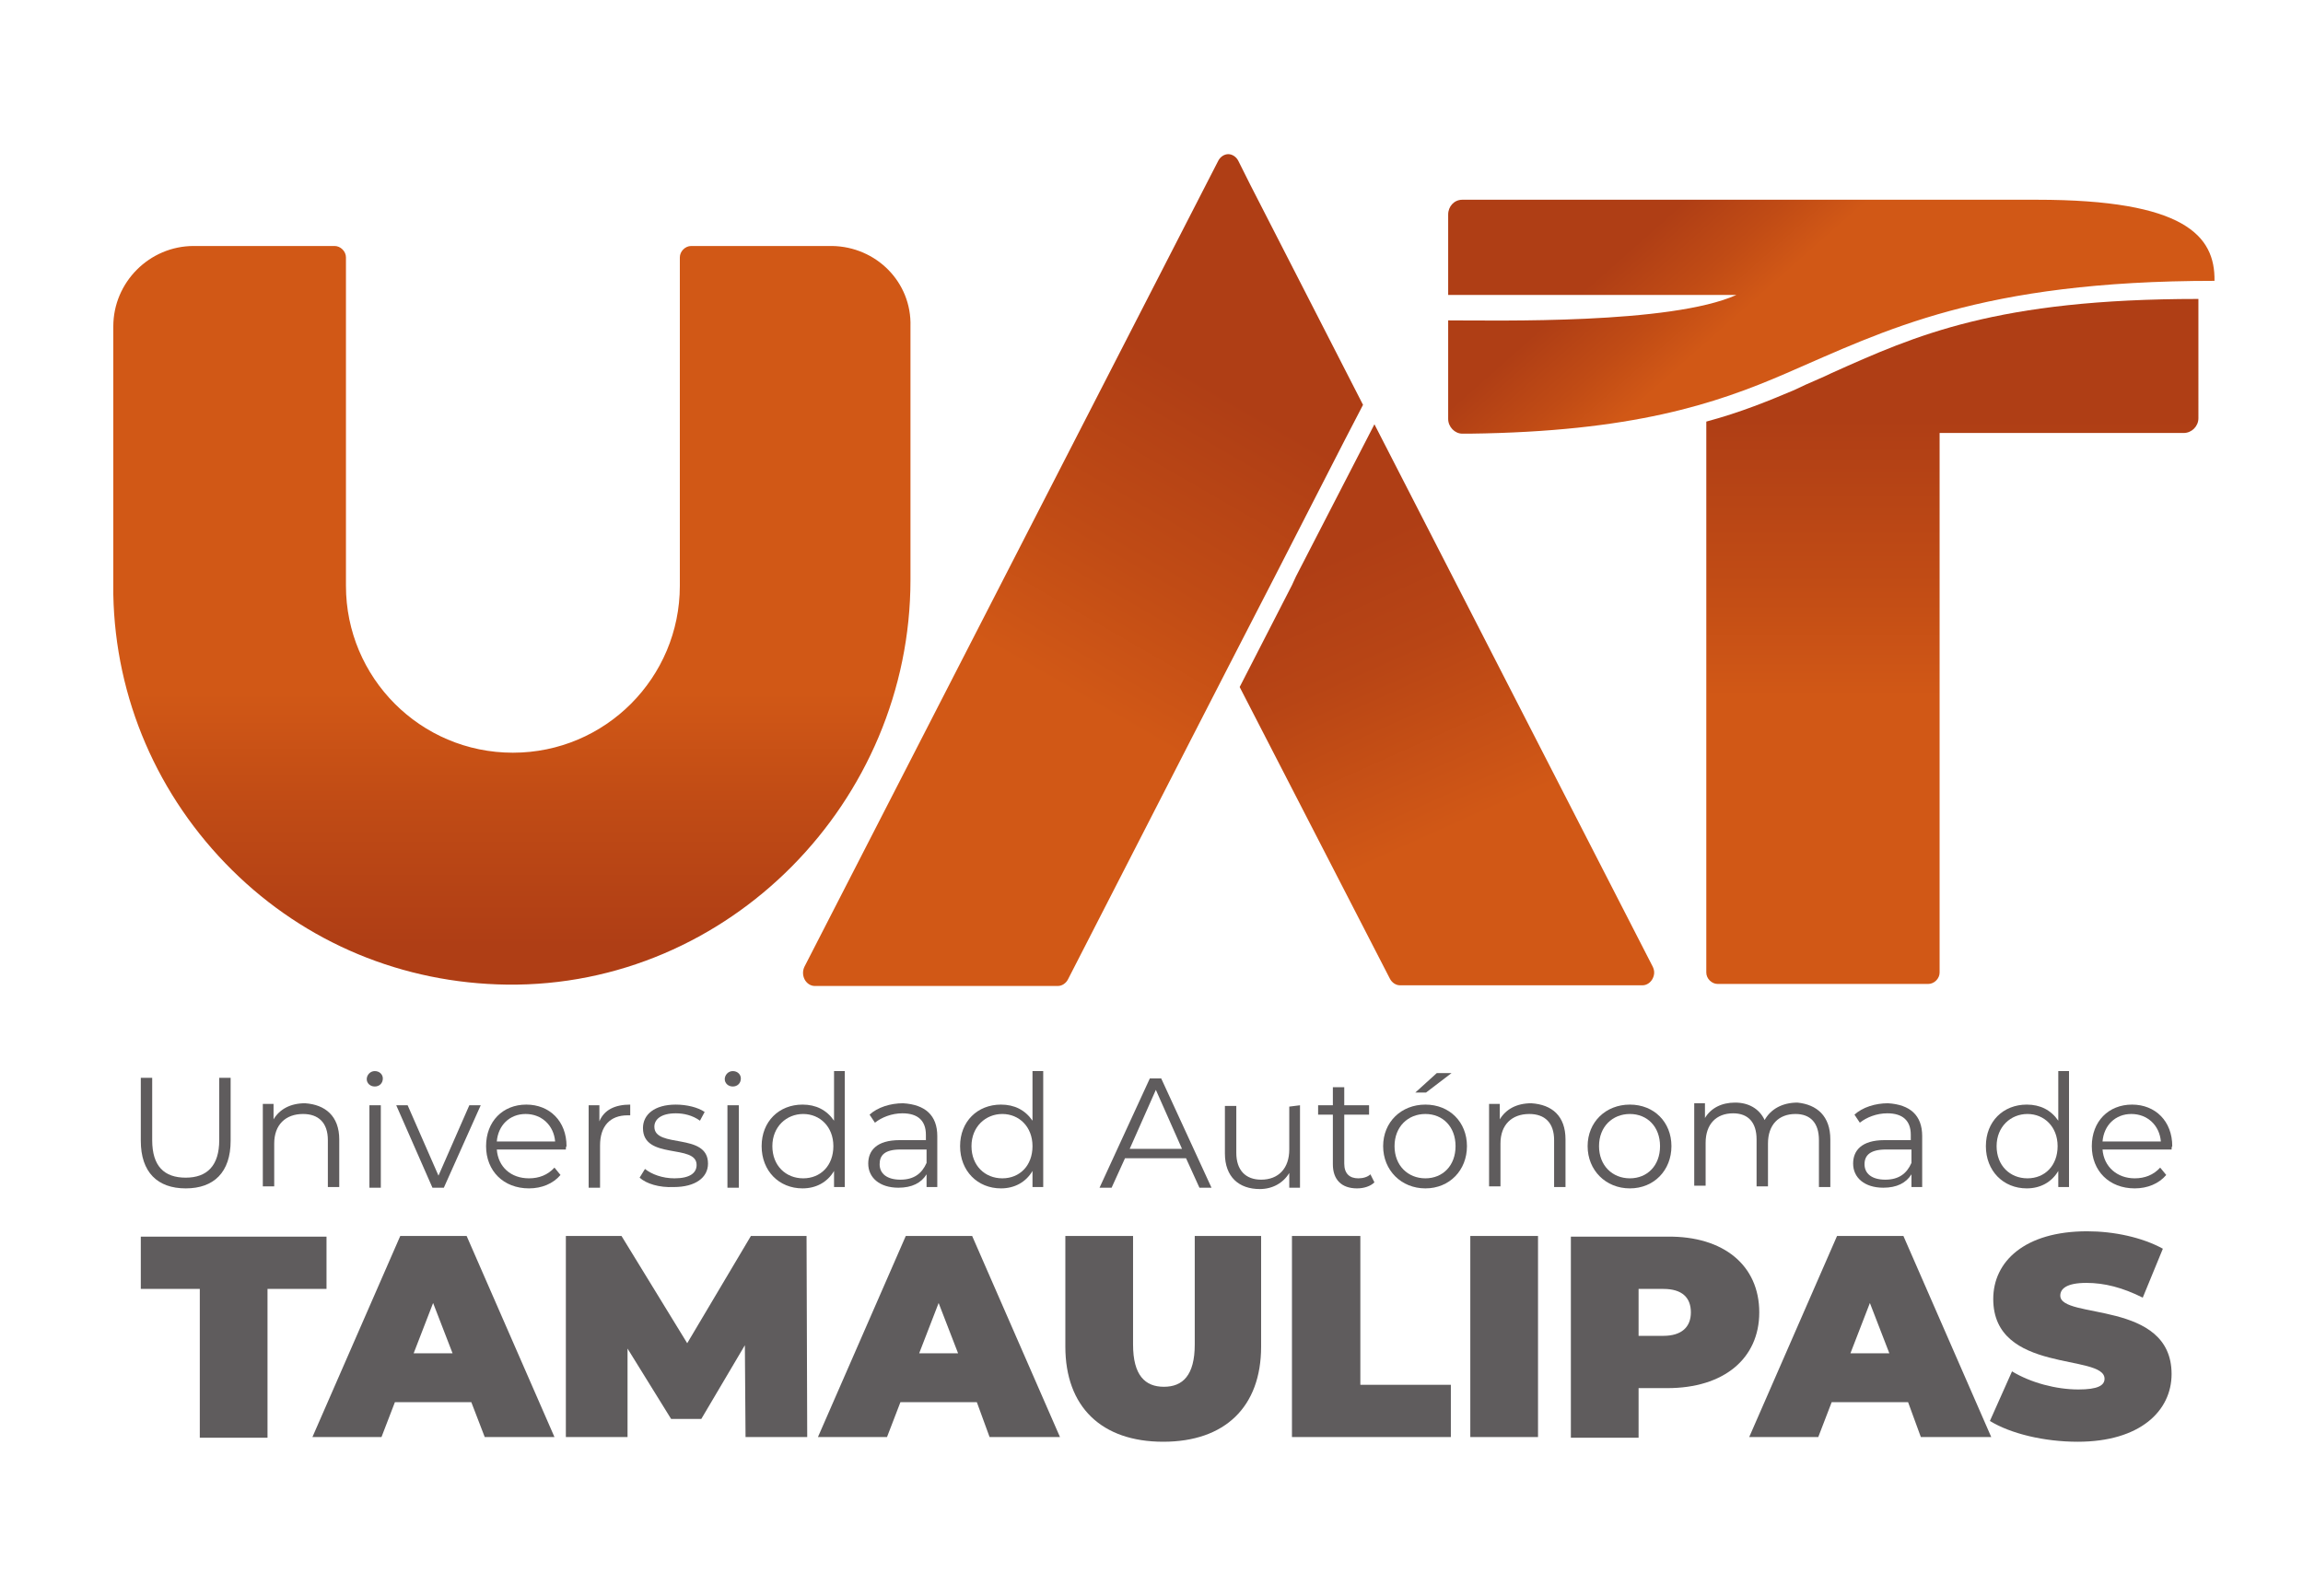 <?xml version="1.0" encoding="UTF-8"?>
<!-- Generator: Adobe Illustrator 27.7.0, SVG Export Plug-In . SVG Version: 6.00 Build 0)  -->
<svg xmlns="http://www.w3.org/2000/svg" xmlns:xlink="http://www.w3.org/1999/xlink" version="1.1" id="Capa_1" x="0px" y="0px" viewBox="0 0 343.5 238.1" style="enable-background:new 0 0 343.5 238.1;" xml:space="preserve">
<style type="text/css">
	.st0{fill:#5F5C5D;}
	.st1{fill:url(#SVGID_1_);}
	.st2{fill:url(#SVGID_00000011014931960916320010000018214264645318248114_);}
	.st3{fill:url(#SVGID_00000003093230866331548720000005389902482259800496_);}
	.st4{fill:url(#SVGID_00000073695050146477182530000008963946708367916719_);}
	.st5{fill:url(#SVGID_00000147929723412834762490000017978521035102015883_);}
</style>
<g>
	<g>
		<g>
			<path class="st0" d="M21,170.2v-9.4h1.7v9.3c0,3.9,1.8,5.6,5,5.6s5-1.8,5-5.6v-9.3h1.7v9.4c0,4.7-2.5,7.1-6.7,7.1     S21,174.9,21,170.2L21,170.2z"></path>
			<path class="st0" d="M50.6,170v7.1h-1.7v-7c0-2.6-1.4-3.9-3.7-3.9c-2.6,0-4.3,1.6-4.3,4.4v6.4h-1.7v-12.3h1.6v2.3     c0.9-1.5,2.5-2.4,4.7-2.4C48.5,164.8,50.6,166.5,50.6,170L50.6,170z"></path>
			<path class="st0" d="M54.7,161c0-0.6,0.5-1.2,1.2-1.2s1.2,0.5,1.2,1.1c0,0.7-0.5,1.2-1.2,1.2S54.7,161.6,54.7,161L54.7,161z      M55.1,164.9h1.7v12.3h-1.7V164.9z"></path>
			<path class="st0" d="M71.7,164.9l-5.5,12.3h-1.7l-5.4-12.3h1.7l4.6,10.5l4.6-10.5H71.7L71.7,164.9z"></path>
			<path class="st0" d="M84.4,171.5H74.1c0.2,2.6,2.1,4.3,4.8,4.3c1.5,0,2.8-0.5,3.8-1.6l0.9,1.1c-1.1,1.3-2.8,2-4.7,2     c-3.8,0-6.4-2.6-6.4-6.3s2.5-6.2,6-6.2s6,2.5,6,6.2C84.4,171.1,84.4,171.3,84.4,171.5L84.4,171.5z M74.1,170.3h8.7     c-0.2-2.4-2-4.1-4.4-4.1S74.3,167.9,74.1,170.3z"></path>
			<path class="st0" d="M94,164.8v1.6c-0.1,0-0.3,0-0.4,0c-2.6,0-4.1,1.6-4.1,4.5v6.3h-1.7v-12.3h1.6v2.4     C90.1,165.6,91.7,164.8,94,164.8L94,164.8z"></path>
			<path class="st0" d="M95.4,175.7l0.8-1.3c1,0.8,2.6,1.4,4.4,1.4c2.3,0,3.3-0.8,3.3-2c0-3.2-8-0.7-8-5.5c0-2,1.7-3.5,4.9-3.5     c1.6,0,3.3,0.4,4.3,1.1l-0.7,1.3c-1.1-0.8-2.4-1.1-3.6-1.1c-2.2,0-3.2,0.9-3.2,2c0,3.3,8,0.8,8,5.5c0,2.1-1.9,3.5-5.1,3.5     C98.3,177.2,96.4,176.6,95.4,175.7L95.4,175.7z"></path>
			<path class="st0" d="M108.1,161c0-0.6,0.5-1.2,1.2-1.2s1.2,0.5,1.2,1.1c0,0.7-0.5,1.2-1.2,1.2S108.1,161.6,108.1,161L108.1,161z      M108.5,164.9h1.7v12.3h-1.7V164.9z"></path>
			<path class="st0" d="M126,159.8v17.3h-1.6v-2.4c-1,1.7-2.7,2.6-4.7,2.6c-3.5,0-6.1-2.6-6.1-6.3s2.6-6.2,6.1-6.2     c2,0,3.6,0.8,4.7,2.4v-7.4H126L126,159.8z M124.3,171c0-2.9-2-4.8-4.5-4.8s-4.6,1.9-4.6,4.8c0,2.9,2,4.8,4.6,4.8     S124.3,173.9,124.3,171z"></path>
			<path class="st0" d="M139.8,169.5v7.6h-1.6v-1.9c-0.8,1.3-2.2,2-4.2,2c-2.8,0-4.5-1.5-4.5-3.6c0-1.9,1.2-3.5,4.7-3.5h3.9v-0.8     c0-2.1-1.2-3.2-3.5-3.2c-1.6,0-3.1,0.6-4.1,1.4l-0.8-1.2c1.2-1.1,3.1-1.7,5-1.7C138,164.8,139.8,166.4,139.8,169.5L139.8,169.5z      M138.2,173.5v-2h-3.9c-2.4,0-3.1,0.9-3.1,2.2c0,1.4,1.1,2.3,3.1,2.3S137.5,175.1,138.2,173.5L138.2,173.5z"></path>
			<path class="st0" d="M155.6,159.8v17.3H154v-2.4c-1,1.7-2.7,2.6-4.7,2.6c-3.5,0-6.1-2.6-6.1-6.3s2.6-6.2,6.1-6.2     c2,0,3.6,0.8,4.7,2.4v-7.4H155.6L155.6,159.8z M154,171c0-2.9-2-4.8-4.5-4.8s-4.6,1.9-4.6,4.8c0,2.9,2,4.8,4.6,4.8     S154,173.9,154,171z"></path>
			<path class="st0" d="M176.9,172.8h-9.1l-2,4.4h-1.8l7.5-16.3h1.7l7.5,16.3h-1.8L176.9,172.8L176.9,172.8z M176.3,171.4l-3.9-8.8     l-3.9,8.8H176.3L176.3,171.4z"></path>
			<path class="st0" d="M193.9,164.9v12.3h-1.6v-2.2c-0.9,1.5-2.5,2.4-4.4,2.4c-3.1,0-5.2-1.8-5.2-5.3v-7.1h1.7v7c0,2.6,1.4,4,3.7,4     c2.6,0,4.2-1.7,4.2-4.5v-6.4L193.9,164.9L193.9,164.9z"></path>
			<path class="st0" d="M205,176.4c-0.6,0.6-1.6,0.9-2.6,0.9c-2.3,0-3.6-1.3-3.6-3.6v-7.4h-2.2v-1.4h2.2v-2.7h1.7v2.7h3.7v1.4h-3.7     v7.3c0,1.5,0.8,2.2,2.1,2.2c0.7,0,1.4-0.2,1.8-0.6L205,176.4z"></path>
			<path class="st0" d="M206.3,171c0-3.6,2.7-6.2,6.3-6.2s6.2,2.6,6.2,6.2c0,3.6-2.6,6.3-6.2,6.3S206.3,174.6,206.3,171z M217.1,171     c0-2.9-1.9-4.8-4.5-4.8s-4.6,1.9-4.6,4.8c0,2.9,2,4.8,4.6,4.8S217.1,173.9,217.1,171z M214.3,160.1h2.2l-3.8,2.9h-1.6     L214.3,160.1L214.3,160.1z"></path>
			<path class="st0" d="M233.5,170v7.1h-1.7v-7c0-2.6-1.4-3.9-3.7-3.9c-2.6,0-4.3,1.6-4.3,4.4v6.4h-1.7v-12.3h1.6v2.3     c0.9-1.5,2.5-2.4,4.7-2.4C231.5,164.8,233.5,166.5,233.5,170L233.5,170z"></path>
			<path class="st0" d="M236.8,171c0-3.6,2.7-6.2,6.3-6.2s6.2,2.6,6.2,6.2c0,3.6-2.6,6.3-6.2,6.3S236.8,174.6,236.8,171L236.8,171z      M247.6,171c0-2.9-1.9-4.8-4.5-4.8s-4.6,1.9-4.6,4.8c0,2.9,2,4.8,4.6,4.8S247.6,173.9,247.6,171z"></path>
			<path class="st0" d="M273,170v7.1h-1.7v-7c0-2.6-1.3-3.9-3.5-3.9c-2.5,0-4.1,1.6-4.1,4.4v6.4H262v-7c0-2.6-1.3-3.9-3.5-3.9     c-2.5,0-4.1,1.6-4.1,4.4v6.4h-1.7v-12.3h1.6v2.2c0.9-1.5,2.5-2.3,4.5-2.3s3.6,0.9,4.4,2.6c0.9-1.6,2.6-2.6,4.9-2.6     C271,164.8,273,166.5,273,170L273,170z"></path>
			<path class="st0" d="M286.7,169.5v7.6h-1.6v-1.9c-0.8,1.3-2.2,2-4.2,2c-2.8,0-4.5-1.5-4.5-3.6c0-1.9,1.2-3.5,4.7-3.5h3.9v-0.8     c0-2.1-1.2-3.2-3.5-3.2c-1.6,0-3.1,0.6-4.1,1.4l-0.8-1.2c1.2-1.1,3.1-1.7,5-1.7C284.9,164.8,286.7,166.4,286.7,169.5L286.7,169.5     z M285.1,173.5v-2h-3.8c-2.4,0-3.2,0.9-3.2,2.2c0,1.4,1.1,2.3,3.1,2.3S284.4,175.1,285.1,173.5L285.1,173.5z"></path>
			<path class="st0" d="M308.6,159.8v17.3H307v-2.4c-1,1.7-2.7,2.6-4.7,2.6c-3.5,0-6.1-2.6-6.1-6.3s2.6-6.2,6.1-6.2     c2,0,3.6,0.8,4.7,2.4v-7.4H308.6L308.6,159.8z M306.9,171c0-2.9-2-4.8-4.5-4.8s-4.6,1.9-4.6,4.8c0,2.9,2,4.8,4.6,4.8     S306.9,173.9,306.9,171z"></path>
			<path class="st0" d="M323.9,171.5h-10.3c0.2,2.6,2.2,4.3,4.8,4.3c1.5,0,2.8-0.5,3.8-1.6l0.9,1.1c-1.1,1.3-2.8,2-4.7,2     c-3.8,0-6.4-2.6-6.4-6.3s2.5-6.2,6-6.2s6,2.5,6,6.2C323.9,171.1,323.9,171.3,323.9,171.5L323.9,171.5z M313.6,170.3h8.7     c-0.2-2.4-2-4.1-4.4-4.1S313.8,167.9,313.6,170.3z"></path>
		</g>
		<g>
			<path class="st0" d="M29.8,192.3H21v-7.8h27.7v7.8h-8.8v22.2H29.8V192.3z"></path>
			<path class="st0" d="M70.3,209.2H58.9l-2,5.2H46.6l13.1-30h9.9l13.1,30H72.3L70.3,209.2z M67.5,201.9l-2.9-7.5l-2.9,7.5H67.5     L67.5,201.9z"></path>
			<path class="st0" d="M111.2,214.4l-0.1-13.7l-6.5,11h-4.5l-6.5-10.5v13.2h-9.2v-30h8.3l9.8,16l9.5-16h8.3l0.1,30H111.2     L111.2,214.4z"></path>
			<path class="st0" d="M145.7,209.2h-11.4l-2,5.2H122l13.1-30h9.9l13.1,30h-10.5L145.7,209.2z M142.9,201.9l-2.9-7.5l-2.9,7.5     H142.9L142.9,201.9z"></path>
			<path class="st0" d="M158.9,200.9v-16.5h10.1v16.2c0,4.6,1.8,6.3,4.6,6.3s4.6-1.7,4.6-6.3v-16.2h9.9v16.5c0,9-5.4,14.2-14.6,14.2     S158.9,209.9,158.9,200.9z"></path>
			<path class="st0" d="M192.8,184.4h10.1v22.2h13.5v7.8h-23.7V184.4z"></path>
			<path class="st0" d="M219.3,184.4h10.1v30h-10.1V184.4z"></path>
			<path class="st0" d="M262.4,195.8c0,6.9-5.3,11.3-13.7,11.3h-4.3v7.4h-10.1v-30h14.4C257.1,184.4,262.4,188.8,262.4,195.8     L262.4,195.8z M252.2,195.8c0-2.2-1.3-3.5-4.1-3.5h-3.7v7h3.7C250.8,199.3,252.2,198,252.2,195.8L252.2,195.8z"></path>
			<path class="st0" d="M284.6,209.2h-11.4l-2,5.2h-10.3l13.1-30h9.9l13.1,30h-10.5L284.6,209.2L284.6,209.2z M281.8,201.9l-2.9-7.5     l-2.9,7.5H281.8L281.8,201.9z"></path>
			<path class="st0" d="M296.8,212l3.3-7.4c2.8,1.7,6.6,2.7,9.9,2.7c2.9,0,3.9-0.6,3.9-1.6c0-3.8-16.6-0.7-16.6-11.9     c0-5.6,4.7-10.1,14-10.1c4,0,8.2,0.9,11.3,2.6l-3,7.3c-3-1.5-5.7-2.2-8.4-2.2c-3,0-3.9,0.9-3.9,1.9c0,3.6,16.6,0.6,16.6,11.7     c0,5.5-4.7,10.1-14,10.1C304.9,215.1,299.9,213.9,296.8,212L296.8,212z"></path>
		</g>
	</g>
	<g>
		
			<linearGradient id="SVGID_1_" gradientUnits="userSpaceOnUse" x1="76.55" y1="174.14" x2="76.55" y2="98.98" gradientTransform="matrix(1 0 0 -1 0 240)">
			<stop offset="0.5" style="stop-color:#D15816"></stop>
			<stop offset="0.72" style="stop-color:#C04B15"></stop>
			<stop offset="1" style="stop-color:#AF3E15"></stop>
		</linearGradient>
		<path class="st1" d="M124.1,36.7L124.1,36.7L124.1,36.7h-21c-0.9,0-1.7,0.8-1.7,1.7v49c0,13.7-11.1,24.9-24.9,24.9    s-24.9-11.2-24.9-24.9v-49c0-0.9-0.8-1.7-1.7-1.7h-21c-6.6,0-12,5.4-12,12v39.7c0,0.1,0,0.2,0,0.3c0.3,15.5,6.6,30.1,17.7,41.1    c11,10.9,25.5,16.9,41,17.1c33.1,0.4,60.2-27.3,60.2-60.4V48.7C136,42.1,130.7,36.8,124.1,36.7L124.1,36.7z"></path>
		
			<linearGradient id="SVGID_00000047028508019503703340000013850112206765771193_" gradientUnits="userSpaceOnUse" x1="291.165" y1="94.48" x2="291.165" y2="177.54" gradientTransform="matrix(1 0 0 -1 0 240)">
			<stop offset="0.5" style="stop-color:#D15816"></stop>
			<stop offset="0.72" style="stop-color:#C04B15"></stop>
			<stop offset="1" style="stop-color:#AF3E15"></stop>
		</linearGradient>
		<path style="fill:url(#SVGID_00000047028508019503703340000013850112206765771193_);" d="M273.1,55.7c-1.2,0.6-2.5,1.1-3.8,1.7    l0,0l-1.7,0.8c-3.8,1.6-7.9,3.3-13.1,4.7v82.2c0,0.9,0.8,1.7,1.7,1.7h8.6l0,0H279l0,0h8.6c0.9,0,1.7-0.8,1.7-1.7V64.6h36.4    c1.2,0,2.2-1,2.2-2.2V44.6C297.8,44.6,285.8,50,273.1,55.7L273.1,55.7z"></path>
		
			<linearGradient id="SVGID_00000137824780216343560100000000938853825180264074_" gradientUnits="userSpaceOnUse" x1="197.711" y1="156.521" x2="227.051" y2="91.231" gradientTransform="matrix(1 0 0 -1 0 240)">
			<stop offset="0" style="stop-color:#AF3E15"></stop>
			<stop offset="0.24" style="stop-color:#B84515"></stop>
			<stop offset="0.62" style="stop-color:#D15816"></stop>
		</linearGradient>
		<path style="fill:url(#SVGID_00000137824780216343560100000000938853825180264074_);" d="M246.5,144.2L205,63.3l-11.7,22.7    l-0.6,1.3l-7.8,15.2l22.4,43.5c0.3,0.6,0.9,1,1.5,1H245c0.6,0,1.2-0.4,1.5-1S246.8,144.8,246.5,144.2L246.5,144.2z"></path>
		
			<linearGradient id="SVGID_00000020368619733129939140000014145428681169963907_" gradientUnits="userSpaceOnUse" x1="140.229" y1="102.515" x2="190.509" y2="189.555" gradientTransform="matrix(1 0 0 -1 0 240)">
			<stop offset="0.39" style="stop-color:#D15816"></stop>
			<stop offset="0.61" style="stop-color:#C04B15"></stop>
			<stop offset="0.89" style="stop-color:#AF3E15"></stop>
		</linearGradient>
		<path style="fill:url(#SVGID_00000020368619733129939140000014145428681169963907_);" d="M183.2,99.5L183.2,99.5    c2.3-4.5,4.7-9.1,6.9-13.4l0,0l6.3-12.3l0,0c3.1-6.1,5.6-10.9,6.9-13.4l-16.8-32.8l-1.8-3.6c-0.3-0.6-0.9-1-1.5-1s-1.2,0.4-1.5,1    L120,144.2c-0.3,0.6-0.3,1.3,0,1.9s0.9,1,1.5,1h36.3c0.6,0,1.2-0.4,1.5-1l18.2-35.5L183.2,99.5L183.2,99.5z"></path>
		
			<linearGradient id="SVGID_00000009587730535543251090000004393794410006425530_" gradientUnits="userSpaceOnUse" x1="282.145" y1="179.255" x2="248.545" y2="217.215" gradientTransform="matrix(1 0 0 -1 0 240)">
			<stop offset="0.5" style="stop-color:#D15816"></stop>
			<stop offset="0.66" style="stop-color:#C04B15"></stop>
			<stop offset="0.86" style="stop-color:#AF3E15"></stop>
		</linearGradient>
		<path style="fill:url(#SVGID_00000009587730535543251090000004393794410006425530_);" d="M303.8,29.8h-85.7c-1.2,0-2.1,1-2.1,2.2    v8.1l0,0V44h43c-9.8,4.4-35.7,3.8-43,3.8v14.7c0,1.2,1,2.2,2.1,2.2c0.6,0,1.1,0,1.1,0c24.2-0.3,36.6-4.4,47.2-9v0    c14.8-6.4,28.9-13.8,63.9-13.8C330.4,35.2,325.9,29.8,303.8,29.8L303.8,29.8z"></path>
	</g>
</g>
</svg>
